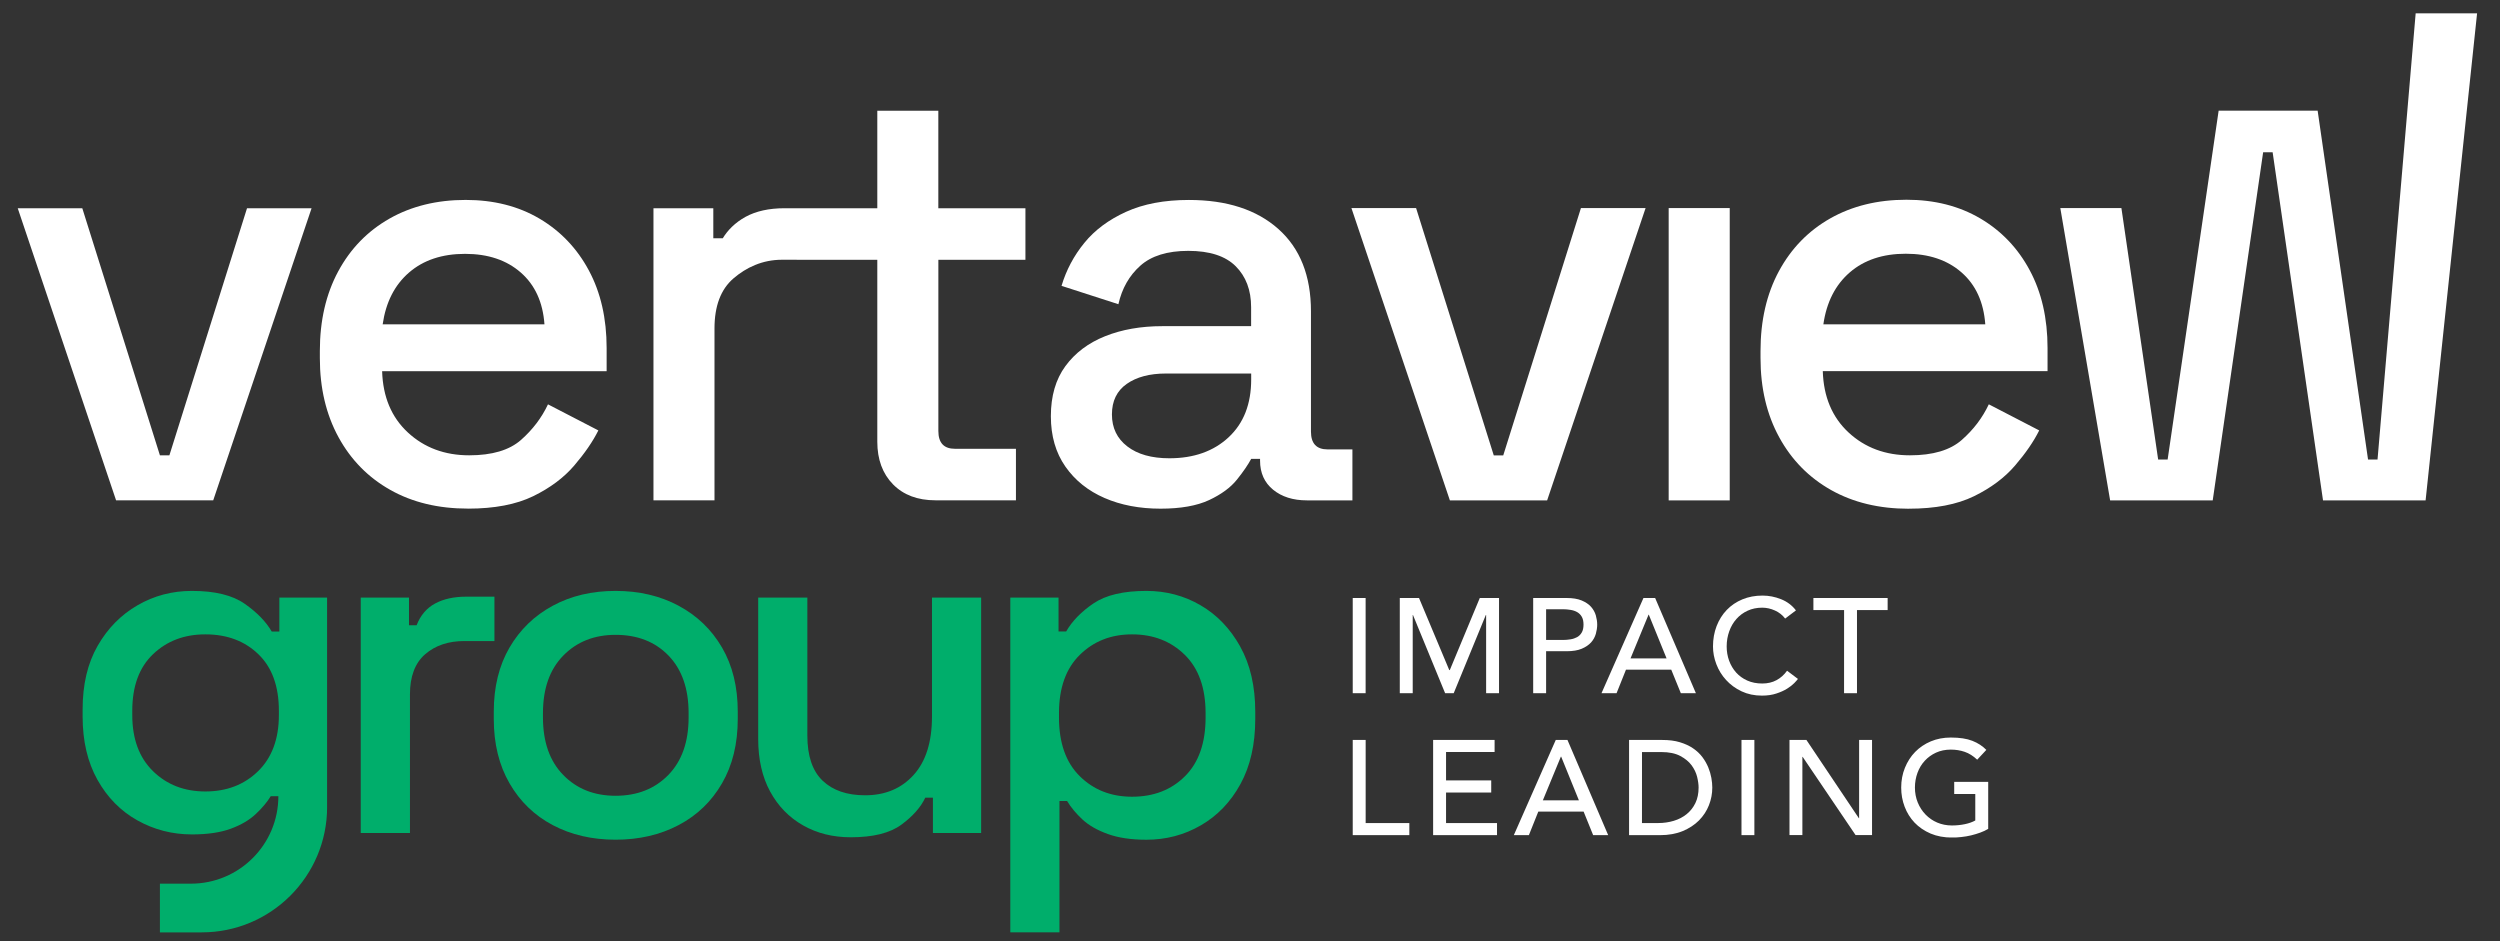<svg xmlns="http://www.w3.org/2000/svg" xmlns:xlink="http://www.w3.org/1999/xlink" width="409" zoomAndPan="magnify" viewBox="0 0 306.75 115.5" height="154" preserveAspectRatio="xMidYMid meet"><rect x="0" y="0" width="306.75" height="115.5" fill="#333333" stroke="none"/><defs><clipPath id="9bd424018b"><path d="M 10.137 72.504 L 40.25 72.504 L 40.25 114.457 L 10.137 114.457 Z M 10.137 72.504 " clip-rule="nonzero"></path></clipPath><clipPath id="283fc1e708"><path d="M 31.668 94.625 C 29.969 96.285 27.809 97.113 25.195 97.113 C 22.617 97.113 20.477 96.285 18.777 94.625 C 17.078 92.961 16.23 90.668 16.23 87.738 L 16.23 87.211 C 16.23 84.203 17.078 81.891 18.777 80.27 C 20.477 78.645 22.617 77.836 25.195 77.836 C 27.852 77.836 30.02 78.648 31.699 80.27 C 33.379 81.887 34.219 84.203 34.219 87.211 L 34.219 87.738 C 34.219 90.668 33.367 92.961 31.668 94.625 M 34.277 77.488 L 33.34 77.488 C 32.637 76.273 31.531 75.141 30.027 74.086 C 28.523 73.031 26.367 72.504 23.551 72.504 C 21.129 72.504 18.906 73.09 16.875 74.266 C 14.844 75.438 13.211 77.098 11.98 79.242 C 10.75 81.387 10.137 83.988 10.137 87.035 L 10.137 87.914 C 10.137 90.918 10.742 93.508 11.953 95.676 C 13.168 97.844 14.793 99.504 16.844 100.652 C 18.895 101.801 21.133 102.383 23.551 102.383 C 25.465 102.383 27.059 102.148 28.328 101.68 C 29.598 101.211 30.621 100.605 31.402 99.863 C 32.188 99.125 32.789 98.398 33.219 97.695 L 34.156 97.695 C 34.156 103.621 29.352 108.426 23.426 108.426 L 19.621 108.426 L 19.621 114.402 L 24.75 114.402 C 33.246 114.402 40.137 107.516 40.137 99.02 L 40.137 73.324 L 34.277 73.324 Z M 34.277 77.488 " clip-rule="nonzero"></path></clipPath><clipPath id="263781cd4d"><path d="M 2.145 25.465 L 38.312 25.465 L 38.312 61.473 L 2.145 61.473 Z M 2.145 25.465 " clip-rule="nonzero"></path></clipPath><clipPath id="ce0cd15bd0"><path d="M 14.242 61.387 L 2.176 25.551 L 10.098 25.551 L 19.621 55.867 L 20.785 55.867 L 30.309 25.551 L 38.23 25.551 L 26.164 61.387 Z M 14.242 61.387 " clip-rule="nonzero"></path></clipPath><clipPath id="67e10affff"><path d="M 39.117 24.5 L 74.48 24.5 L 74.48 62.438 L 39.117 62.438 Z M 39.117 24.5 " clip-rule="nonzero"></path></clipPath><clipPath id="e61345c623"><path d="M 46.957 39.797 L 66.805 39.797 C 66.613 37.082 65.645 34.965 63.898 33.438 C 62.152 31.91 59.875 31.148 57.066 31.148 C 54.254 31.148 51.957 31.91 50.191 33.438 C 48.422 34.965 47.344 37.086 46.953 39.797 M 57.422 62.406 C 53.785 62.406 50.613 61.645 47.898 60.117 C 45.184 58.59 43.062 56.438 41.535 53.645 C 40.012 50.855 39.246 47.625 39.246 43.941 L 39.246 43.07 C 39.246 39.34 39.996 36.082 41.5 33.293 C 43.004 30.504 45.102 28.352 47.789 26.824 C 50.477 25.297 53.598 24.531 57.133 24.531 C 60.574 24.531 63.594 25.293 66.184 26.82 C 68.773 28.348 70.797 30.469 72.254 33.184 C 73.707 35.895 74.434 39.07 74.434 42.707 L 74.434 45.543 L 46.887 45.543 C 46.98 48.695 48.035 51.203 50.047 53.066 C 52.059 54.93 54.566 55.867 57.57 55.867 C 60.379 55.867 62.5 55.238 63.93 53.977 C 65.359 52.715 66.461 51.262 67.238 49.613 L 73.418 52.812 C 72.742 54.168 71.758 55.602 70.473 57.105 C 69.191 58.609 67.504 59.867 65.422 60.883 C 63.336 61.898 60.672 62.41 57.422 62.41 " clip-rule="nonzero"></path></clipPath><clipPath id="8dc0f60426"><path d="M 44.211 73.113 L 60.715 73.113 L 60.715 102.293 L 44.211 102.293 Z M 44.211 73.113 " clip-rule="nonzero"></path></clipPath><clipPath id="d884628773"><path d="M 60.668 73.211 L 57.211 73.211 C 55.688 73.211 54.406 73.496 53.371 74.059 C 52.336 74.621 51.582 75.516 51.117 76.723 L 50.184 76.723 L 50.184 73.324 L 44.262 73.324 L 44.262 102.207 L 50.301 102.207 L 50.301 85.219 C 50.301 82.992 50.926 81.344 52.172 80.27 C 53.422 79.191 55.023 78.656 56.977 78.656 L 60.668 78.656 Z M 60.668 73.211 " clip-rule="nonzero"></path></clipPath><clipPath id="8329b7c995"><path d="M 60.582 72.453 L 90.555 72.453 L 90.555 103.082 L 60.582 103.082 Z M 60.582 72.453 " clip-rule="nonzero"></path></clipPath><clipPath id="7447755bb7"><path d="M 84.492 88.031 C 84.492 91.035 83.66 93.391 82 95.09 C 80.34 96.793 78.184 97.641 75.527 97.641 C 72.91 97.641 70.77 96.793 69.109 95.09 C 67.449 93.391 66.621 91.039 66.621 88.031 L 66.621 87.504 C 66.621 84.496 67.449 82.141 69.109 80.445 C 70.77 78.746 72.91 77.895 75.527 77.895 C 78.223 77.895 80.391 78.746 82.031 80.445 C 83.672 82.145 84.492 84.496 84.492 87.504 Z M 83.258 74.32 C 80.992 73.109 78.414 72.504 75.527 72.504 C 72.637 72.504 70.066 73.109 67.824 74.324 C 65.578 75.535 63.809 77.242 62.52 79.449 C 61.234 81.656 60.586 84.281 60.586 87.328 L 60.586 88.207 C 60.586 91.254 61.234 93.891 62.52 96.117 C 63.809 98.344 65.574 100.055 67.824 101.242 C 70.07 102.43 72.637 103.031 75.527 103.031 C 78.414 103.031 80.992 102.434 83.258 101.242 C 85.527 100.051 87.301 98.344 88.59 96.117 C 89.883 93.891 90.523 91.254 90.523 88.207 L 90.523 87.328 C 90.523 84.281 89.879 81.656 88.59 79.449 C 87.305 77.242 85.527 75.535 83.258 74.324 " clip-rule="nonzero"></path></clipPath><clipPath id="360a6c1c40"><path d="M 93 73.242 L 120.391 73.242 L 120.391 102.82 L 93 102.82 Z M 93 73.242 " clip-rule="nonzero"></path></clipPath><clipPath id="87246da5bd"><path d="M 114.355 87.914 C 114.355 91.039 113.602 93.434 112.098 95.09 C 110.594 96.75 108.613 97.582 106.148 97.582 C 103.922 97.582 102.184 96.984 100.938 95.793 C 99.688 94.602 99.062 92.758 99.062 90.258 L 99.062 73.324 L 93.031 73.324 L 93.031 90.668 C 93.031 93.164 93.516 95.312 94.492 97.113 C 95.469 98.91 96.816 100.297 98.535 101.273 C 100.254 102.25 102.207 102.734 104.395 102.734 C 107.129 102.734 109.199 102.219 110.605 101.184 C 112.008 100.148 112.984 99.043 113.531 97.871 L 114.469 97.871 L 114.469 102.207 L 120.387 102.207 L 120.387 73.324 L 114.355 73.324 Z M 114.355 87.914 " clip-rule="nonzero"></path></clipPath><clipPath id="1dc34344dd"><path d="M 123.965 72.504 L 154.02 72.504 L 154.02 114.418 L 123.965 114.418 Z M 123.965 72.504 " clip-rule="nonzero"></path></clipPath><clipPath id="8c40ead108"><path d="M 147.926 88.031 C 147.926 91.156 147.086 93.559 145.406 95.234 C 143.73 96.914 141.559 97.758 138.902 97.758 C 136.324 97.758 134.188 96.918 132.488 95.238 C 130.785 93.559 129.938 91.156 129.938 88.035 L 129.938 87.504 C 129.938 84.418 130.785 82.031 132.488 80.355 C 134.188 78.68 136.32 77.836 138.902 77.836 C 141.52 77.836 143.68 78.68 145.379 80.355 C 147.078 82.031 147.926 84.418 147.926 87.504 Z M 152.176 79.332 C 150.941 77.125 149.32 75.434 147.309 74.266 C 145.301 73.094 143.082 72.504 140.66 72.504 C 137.848 72.504 135.691 73.012 134.188 74.027 C 132.684 75.043 131.559 76.195 130.816 77.484 L 129.883 77.484 L 129.883 73.324 L 123.965 73.324 L 123.965 114.395 L 129.996 114.395 L 129.996 98.285 L 130.934 98.285 C 131.402 99.066 132.027 99.816 132.809 100.543 C 133.586 101.266 134.621 101.863 135.914 102.328 C 137.203 102.797 138.781 103.035 140.66 103.035 C 143.078 103.035 145.305 102.449 147.336 101.273 C 149.367 100.102 150.992 98.414 152.203 96.207 C 153.414 93.996 154.02 91.332 154.02 88.207 L 154.02 87.328 C 154.02 84.203 153.402 81.539 152.172 79.332 " clip-rule="nonzero"></path></clipPath><clipPath id="170704fbd6"><path d="M 165.98 73.375 L 167.566 73.375 L 167.566 85.055 L 165.98 85.055 Z M 165.98 73.375 " clip-rule="nonzero"></path></clipPath><clipPath id="17f938db78"><path d="M 171.754 73.375 L 183.938 73.375 L 183.938 85.059 L 171.754 85.059 Z M 171.754 73.375 " clip-rule="nonzero"></path></clipPath><clipPath id="44504a782e"><path d="M 171.754 73.375 L 174.113 73.375 L 177.824 82.219 L 177.891 82.219 L 181.57 73.375 L 183.93 73.375 L 183.93 85.055 L 182.348 85.055 L 182.348 75.457 L 182.312 75.457 L 178.371 85.055 L 177.316 85.055 L 173.371 75.457 L 173.34 75.457 L 173.34 85.055 L 171.754 85.055 Z M 171.754 73.375 " clip-rule="nonzero"></path></clipPath><clipPath id="02899e0d8b"><path d="M 165.98 90.793 L 167.566 90.793 L 167.566 100.988 L 165.98 100.988 Z M 165.98 100.988 L 172.926 100.988 L 172.926 102.473 L 165.98 102.473 Z M 165.98 100.988 " clip-rule="nonzero"></path></clipPath><clipPath id="a885cecd01"><path d="M 175.844 90.793 L 183.387 90.793 L 183.387 92.273 L 175.844 92.273 Z M 175.844 92.273 L 177.43 92.273 L 177.43 95.758 L 175.844 95.758 Z M 175.844 95.758 L 182.973 95.758 L 182.973 97.242 L 175.844 97.242 Z M 175.844 97.242 L 177.43 97.242 L 177.43 100.988 L 175.844 100.988 Z M 175.844 100.988 L 183.684 100.988 L 183.684 102.473 L 175.844 102.473 Z M 175.844 100.988 " clip-rule="nonzero"></path></clipPath><clipPath id="747bfddaa0"><path d="M 185.727 90.789 L 197.352 90.789 L 197.352 102.473 L 185.727 102.473 Z M 185.727 90.789 " clip-rule="nonzero"></path></clipPath><clipPath id="da0144a8ed"><path d="M 193.73 98.199 L 191.555 92.84 L 191.52 92.84 L 189.309 98.199 Z M 190.891 90.793 L 192.328 90.793 L 197.324 102.473 L 195.48 102.473 L 194.309 99.582 L 188.75 99.582 L 187.594 102.473 L 185.746 102.473 Z M 190.891 90.793 " clip-rule="nonzero"></path></clipPath><clipPath id="22e8f23aad"><path d="M 199.863 90.789 L 210.145 90.789 L 210.145 102.473 L 199.863 102.473 Z M 199.863 90.789 " clip-rule="nonzero"></path></clipPath><clipPath id="c731920b5b"><path d="M 201.469 100.988 L 203.465 100.988 C 204.137 100.988 204.773 100.895 205.371 100.715 C 205.973 100.535 206.496 100.262 206.949 99.898 C 207.398 99.535 207.758 99.086 208.023 98.539 C 208.285 97.996 208.418 97.363 208.418 96.633 C 208.418 96.262 208.359 95.824 208.238 95.324 C 208.117 94.828 207.887 94.348 207.555 93.895 C 207.219 93.445 206.754 93.066 206.156 92.75 C 205.562 92.438 204.793 92.277 203.848 92.277 L 201.473 92.277 Z M 199.887 90.793 L 203.961 90.793 C 204.785 90.793 205.508 90.883 206.129 91.074 C 206.746 91.262 207.289 91.508 207.746 91.824 C 208.203 92.137 208.582 92.496 208.887 92.902 C 209.191 93.309 209.426 93.73 209.605 94.16 C 209.781 94.586 209.906 95.016 209.984 95.445 C 210.062 95.875 210.098 96.27 210.098 96.633 C 210.098 97.383 209.961 98.105 209.684 98.805 C 209.41 99.5 209.004 100.121 208.465 100.668 C 207.922 101.211 207.254 101.648 206.461 101.977 C 205.664 102.305 204.738 102.473 203.695 102.473 L 199.887 102.473 Z M 199.887 90.793 " clip-rule="nonzero"></path></clipPath><clipPath id="790a5e57de"><path d="M 165.645 25.379 L 202 25.379 L 202 61.602 L 165.645 61.602 Z M 165.645 25.379 " clip-rule="nonzero"></path></clipPath><clipPath id="2b99b6774e"><path d="M 177.902 61.402 L 165.82 25.531 L 173.754 25.531 L 183.285 55.875 L 184.449 55.875 L 193.98 25.531 L 201.914 25.531 L 189.832 61.402 Z M 177.902 61.402 " clip-rule="nonzero"></path></clipPath><clipPath id="ce5100bc0d"><path d="M 204.746 25.531 L 212.238 25.531 L 212.238 61.402 L 204.746 61.402 Z M 204.746 25.531 " clip-rule="nonzero"></path></clipPath><clipPath id="42436d8cc1"><path d="M 80.168 13.574 L 125.961 13.574 L 125.961 61.398 L 80.168 61.398 Z M 80.168 13.574 " clip-rule="nonzero"></path></clipPath><clipPath id="346a8d606d"><path d="M 125.82 31.875 L 125.82 25.551 L 115.133 25.551 L 115.133 13.586 L 107.645 13.586 L 107.645 25.551 L 96.246 25.551 C 94.355 25.551 92.766 25.906 91.48 26.605 C 90.199 27.309 89.266 28.266 88.684 29.238 L 87.523 29.238 L 87.523 25.551 L 80.18 25.551 L 80.18 61.391 L 87.668 61.391 L 87.668 40.309 C 87.668 37.547 88.441 35.5 89.992 34.164 C 91.543 32.828 93.531 31.871 95.953 31.871 L 97.758 31.871 L 97.758 31.875 L 107.645 31.875 L 107.645 54.191 C 107.645 56.375 108.289 58.117 109.57 59.426 C 110.855 60.734 112.59 61.387 114.77 61.387 L 124.656 61.387 L 124.656 55.066 L 117.172 55.066 C 115.816 55.066 115.137 54.34 115.137 52.887 L 115.137 31.875 Z M 125.82 31.875 " clip-rule="nonzero"></path></clipPath><clipPath id="03ca073e99"><path d="M 128.809 24.359 L 166 24.359 L 166 62.418 L 128.809 62.418 Z M 128.809 24.359 " clip-rule="nonzero"></path></clipPath><clipPath id="bef8a0a601"><path d="M 143.488 56.23 C 146.492 56.23 148.914 55.367 150.758 53.648 C 152.602 51.93 153.52 49.566 153.52 46.559 L 153.52 45.832 L 143.047 45.832 C 141.059 45.832 139.461 46.258 138.25 47.105 C 137.039 47.957 136.434 49.203 136.434 50.852 C 136.434 52.5 137.062 53.809 138.324 54.777 C 139.582 55.746 141.305 56.23 143.484 56.23 M 142.395 62.414 C 139.824 62.414 137.531 61.977 135.523 61.102 C 133.512 60.227 131.91 58.949 130.723 57.25 C 129.539 55.555 128.941 53.496 128.941 51.07 C 128.941 48.598 129.535 46.551 130.723 44.926 C 131.914 43.301 133.535 42.078 135.594 41.254 C 137.652 40.43 139.992 40.02 142.609 40.02 L 153.512 40.02 L 153.512 37.691 C 153.512 35.609 152.883 33.934 151.625 32.672 C 150.363 31.41 148.422 30.781 145.805 30.781 C 143.234 30.781 141.273 31.391 139.918 32.602 C 138.562 33.812 137.664 35.387 137.227 37.328 L 130.25 35.074 C 130.828 33.137 131.762 31.379 133.047 29.805 C 134.328 28.227 136.039 26.957 138.172 25.988 C 140.305 25.02 142.871 24.535 145.879 24.535 C 150.531 24.535 154.191 25.723 156.855 28.098 C 159.523 30.473 160.855 33.84 160.855 38.203 L 160.855 52.961 C 160.855 54.414 161.535 55.141 162.891 55.141 L 165.941 55.141 L 165.941 61.395 L 160.352 61.395 C 158.656 61.395 157.273 60.957 156.207 60.086 C 155.145 59.215 154.609 58.027 154.609 56.523 L 154.609 56.305 L 153.52 56.305 C 153.129 57.031 152.551 57.879 151.773 58.848 C 150.996 59.82 149.859 60.656 148.359 61.359 C 146.859 62.059 144.871 62.414 142.398 62.414 " clip-rule="nonzero"></path></clipPath><clipPath id="02442b5b4a"><path d="M 213.68 90.793 L 215.262 90.793 L 215.262 102.473 L 213.68 102.473 Z M 213.68 90.793 " clip-rule="nonzero"></path></clipPath><clipPath id="85ec44258a"><path d="M 219.57 90.793 L 229.699 90.793 L 229.699 102.504 L 219.57 102.504 Z M 219.57 90.793 " clip-rule="nonzero"></path></clipPath><clipPath id="f63a348909"><path d="M 219.57 90.793 L 221.648 90.793 L 228.082 100.395 L 228.113 100.395 L 228.113 90.793 L 229.699 90.793 L 229.699 102.473 L 227.684 102.473 L 221.188 92.871 L 221.152 92.871 L 221.152 102.473 L 219.57 102.473 Z M 219.57 90.793 " clip-rule="nonzero"></path></clipPath><clipPath id="285f9e6a1e"><path d="M 188.062 73.324 L 196 73.324 L 196 85.109 L 188.062 85.109 Z M 188.062 73.324 " clip-rule="nonzero"></path></clipPath><clipPath id="d36351a47b"><path d="M 189.707 78.523 L 191.785 78.523 C 192.094 78.523 192.398 78.496 192.703 78.445 C 193.008 78.398 193.273 78.305 193.512 78.176 C 193.75 78.043 193.938 77.855 194.082 77.605 C 194.227 77.355 194.297 77.035 194.297 76.637 C 194.297 76.242 194.227 75.922 194.082 75.672 C 193.938 75.422 193.75 75.238 193.512 75.102 C 193.277 74.969 193.004 74.879 192.703 74.832 C 192.402 74.781 192.094 74.754 191.785 74.754 L 189.707 74.754 Z M 188.121 73.375 L 192.227 73.375 C 192.977 73.375 193.59 73.477 194.074 73.68 C 194.559 73.883 194.945 74.145 195.223 74.457 C 195.5 74.773 195.695 75.121 195.809 75.512 C 195.918 75.902 195.977 76.277 195.977 76.641 C 195.977 77.004 195.918 77.383 195.809 77.773 C 195.695 78.16 195.504 78.516 195.223 78.828 C 194.941 79.137 194.559 79.398 194.074 79.602 C 193.59 79.805 192.977 79.906 192.227 79.906 L 189.707 79.906 L 189.707 85.055 L 188.121 85.055 Z M 188.121 73.375 " clip-rule="nonzero"></path></clipPath><clipPath id="82e2993258"><path d="M 196.445 73.324 L 208.109 73.324 L 208.109 85.109 L 196.445 85.109 Z M 196.445 73.324 " clip-rule="nonzero"></path></clipPath><clipPath id="71e501c368"><path d="M 204.488 80.785 L 202.309 75.422 L 202.277 75.422 L 200.066 80.785 Z M 201.652 73.375 L 203.086 73.375 L 208.086 85.055 L 206.238 85.055 L 205.062 82.168 L 199.508 82.168 L 198.352 85.055 L 196.504 85.055 Z M 201.652 73.375 " clip-rule="nonzero"></path></clipPath><clipPath id="73aa60dcdf"><path d="M 210.176 73.02 L 220.621 73.02 L 220.621 85.352 L 210.176 85.352 Z M 210.176 73.02 " clip-rule="nonzero"></path></clipPath><clipPath id="b8473389a5"><path d="M 219.039 75.898 C 218.711 75.469 218.293 75.137 217.785 74.91 C 217.277 74.68 216.758 74.562 216.219 74.562 C 215.559 74.562 214.961 74.688 214.43 74.934 C 213.895 75.18 213.438 75.52 213.059 75.949 C 212.68 76.375 212.383 76.883 212.18 77.457 C 211.973 78.035 211.863 78.652 211.863 79.316 C 211.863 79.93 211.961 80.512 212.16 81.062 C 212.363 81.613 212.648 82.098 213.02 82.516 C 213.395 82.93 213.852 83.266 214.391 83.504 C 214.926 83.742 215.539 83.867 216.219 83.867 C 216.891 83.867 217.477 83.73 217.984 83.453 C 218.492 83.18 218.918 82.793 219.273 82.297 L 220.609 83.305 C 220.52 83.426 220.367 83.598 220.148 83.824 C 219.926 84.051 219.637 84.277 219.273 84.504 C 218.91 84.73 218.473 84.926 217.961 85.094 C 217.453 85.266 216.859 85.352 216.188 85.352 C 215.262 85.352 214.434 85.176 213.688 84.824 C 212.945 84.473 212.312 84.008 211.793 83.438 C 211.27 82.867 210.871 82.219 210.598 81.5 C 210.32 80.777 210.184 80.051 210.184 79.316 C 210.184 78.41 210.336 77.578 210.629 76.816 C 210.926 76.051 211.34 75.391 211.875 74.836 C 212.406 74.285 213.047 73.848 213.797 73.539 C 214.547 73.23 215.367 73.078 216.27 73.078 C 217.039 73.078 217.797 73.227 218.539 73.523 C 219.281 73.82 219.887 74.277 220.363 74.895 Z M 219.039 75.898 " clip-rule="nonzero"></path></clipPath><clipPath id="81531cabb4"><path d="M 222.445 73.324 L 231.617 73.324 L 231.617 85.109 L 222.445 85.109 Z M 222.445 73.324 " clip-rule="nonzero"></path></clipPath><clipPath id="96112f4602"><path d="M 226.27 74.859 L 222.504 74.859 L 222.504 73.375 L 231.613 73.375 L 231.613 74.859 L 227.852 74.859 L 227.852 85.055 L 226.266 85.055 Z M 226.27 74.859 " clip-rule="nonzero"></path></clipPath><clipPath id="3caca1a0e8"><path d="M 233.277 90.496 L 243.953 90.496 L 243.953 102.797 L 233.277 102.797 Z M 233.277 90.496 " clip-rule="nonzero"></path></clipPath><clipPath id="9e48a62e9b"><path d="M 243.953 95.938 L 243.953 101.699 C 243.668 101.875 243.344 102.031 242.98 102.16 C 242.617 102.293 242.238 102.406 241.852 102.5 C 241.461 102.59 241.062 102.664 240.66 102.703 C 240.258 102.746 239.883 102.77 239.531 102.77 C 238.543 102.77 237.656 102.605 236.883 102.277 C 236.113 101.945 235.453 101.5 234.918 100.938 C 234.387 100.379 233.98 99.727 233.699 98.984 C 233.414 98.242 233.277 97.457 233.277 96.633 C 233.277 95.766 233.43 94.957 233.734 94.207 C 234.039 93.461 234.453 92.809 234.988 92.262 C 235.523 91.715 236.16 91.281 236.91 90.965 C 237.66 90.652 238.477 90.496 239.367 90.496 C 240.445 90.496 241.324 90.629 242.008 90.898 C 242.688 91.164 243.262 91.539 243.723 92.012 L 242.602 93.215 C 242.113 92.754 241.605 92.434 241.066 92.25 C 240.531 92.066 239.965 91.977 239.367 91.977 C 238.695 91.977 238.09 92.102 237.551 92.348 C 237.016 92.594 236.551 92.93 236.168 93.348 C 235.785 93.762 235.484 94.258 235.277 94.824 C 235.07 95.391 234.961 95.992 234.961 96.629 C 234.961 97.289 235.078 97.902 235.309 98.469 C 235.543 99.035 235.859 99.527 236.266 99.945 C 236.672 100.367 237.148 100.695 237.699 100.93 C 238.25 101.164 238.852 101.285 239.5 101.285 C 240.059 101.285 240.59 101.23 241.09 101.125 C 241.59 101.02 242.016 100.871 242.367 100.672 L 242.367 97.426 L 239.781 97.426 L 239.781 95.938 Z M 243.953 95.938 " clip-rule="nonzero"></path></clipPath><clipPath id="aae4dbfcd8"><path d="M 216 24.273 L 251.41 24.273 L 251.41 62.559 L 216 62.559 Z M 216 24.273 " clip-rule="nonzero"></path></clipPath><clipPath id="41c954a351"><path d="M 223.727 39.793 L 243.594 39.793 C 243.395 37.078 242.43 34.953 240.68 33.426 C 238.93 31.895 236.652 31.133 233.84 31.133 C 231.031 31.133 228.734 31.895 226.965 33.426 C 225.199 34.953 224.117 37.078 223.727 39.793 M 234.203 62.422 C 230.566 62.422 227.391 61.656 224.676 60.129 C 221.957 58.598 219.832 56.441 218.309 53.652 C 216.781 50.863 216.016 47.625 216.016 43.938 L 216.016 43.062 C 216.016 39.328 216.766 36.066 218.27 33.277 C 219.777 30.488 221.875 28.328 224.566 26.801 C 227.258 25.277 230.371 24.508 233.918 24.508 C 237.359 24.508 240.379 25.273 242.977 26.801 C 245.574 28.332 247.598 30.449 249.051 33.168 C 250.508 35.887 251.234 39.062 251.234 42.699 L 251.234 45.535 L 223.656 45.535 C 223.75 48.691 224.809 51.199 226.82 53.066 C 228.832 54.934 231.344 55.867 234.348 55.867 C 237.164 55.867 239.285 55.238 240.715 53.977 C 242.148 52.715 243.25 51.262 244.027 49.609 L 250.211 52.812 C 249.535 54.172 248.551 55.602 247.262 57.105 C 245.977 58.609 244.293 59.867 242.207 60.887 C 240.121 61.906 237.449 62.418 234.203 62.418 " clip-rule="nonzero"></path></clipPath><clipPath id="faf1c76039"><path d="M 252.66 1.5 L 303.957 1.5 L 303.957 61.555 L 252.66 61.555 Z M 252.66 1.5 " clip-rule="nonzero"></path></clipPath><clipPath id="0374ea7405"><path d="M 258.914 61.402 L 252.801 25.531 L 260.297 25.531 L 264.805 56.383 L 265.969 56.383 L 272.227 13.582 L 284.375 13.582 L 290.559 56.383 L 291.723 56.383 L 296.402 1.637 L 303.938 1.637 L 297.621 61.402 L 285.035 61.402 L 278.852 18.68 L 277.688 18.68 L 271.5 61.402 Z M 258.914 61.402 " clip-rule="nonzero"></path></clipPath></defs><g clip-path="url(#9bd424018b)"><g clip-path="url(#283fc1e708)"><path fill="#00ae6b" d="M 10.137 72.504 L 40.133 72.504 L 40.133 114.457 L 10.137 114.457 Z M 10.137 72.504 " fill-opacity="1" fill-rule="nonzero"></path></g></g><g clip-path="url(#263781cd4d)"><g clip-path="url(#ce0cd15bd0)"><path fill="#ffffff" d="M 0.535 22.895 L 76.09 22.895 L 76.09 64.047 L 0.535 64.047 Z M 0.535 22.895 " fill-opacity="1" fill-rule="nonzero"></path></g></g><g clip-path="url(#67e10affff)"><g clip-path="url(#e61345c623)"><path fill="#ffffff" d="M 0.535 22.895 L 76.09 22.895 L 76.09 64.047 L 0.535 64.047 Z M 0.535 22.895 " fill-opacity="1" fill-rule="nonzero"></path></g></g><g clip-path="url(#8dc0f60426)"><g clip-path="url(#d884628773)"><path fill="#00ae6b" d="M 42.625 70.867 L 121.977 70.867 L 121.977 104.668 L 42.625 104.668 Z M 42.625 70.867 " fill-opacity="1" fill-rule="nonzero"></path></g></g><g clip-path="url(#8329b7c995)"><g clip-path="url(#7447755bb7)"><path fill="#00ae6b" d="M 42.625 70.867 L 121.977 70.867 L 121.977 104.668 L 42.625 104.668 Z M 42.625 70.867 " fill-opacity="1" fill-rule="nonzero"></path></g></g><g clip-path="url(#360a6c1c40)"><g clip-path="url(#87246da5bd)"><path fill="#00ae6b" d="M 42.625 70.867 L 121.977 70.867 L 121.977 104.668 L 42.625 104.668 Z M 42.625 70.867 " fill-opacity="1" fill-rule="nonzero"></path></g></g><g clip-path="url(#1dc34344dd)"><g clip-path="url(#8c40ead108)"><path fill="#00ae6b" d="M 123.965 72.504 L 154.02 72.504 L 154.02 114.418 L 123.965 114.418 Z M 123.965 72.504 " fill-opacity="1" fill-rule="nonzero"></path></g></g><g clip-path="url(#170704fbd6)"><path fill="#ffffff" d="M 165.98 73.375 L 167.562 73.375 L 167.562 85.055 L 165.98 85.055 Z M 165.98 73.375 " fill-opacity="1" fill-rule="nonzero"></path></g><g clip-path="url(#17f938db78)"><g clip-path="url(#44504a782e)"><path fill="#ffffff" d="M 171.754 73.375 L 183.938 73.375 L 183.938 85.059 L 171.754 85.059 Z M 171.754 73.375 " fill-opacity="1" fill-rule="nonzero"></path></g></g><g clip-path="url(#02899e0d8b)"><path fill="#ffffff" d="M 164.344 89.152 L 211.723 89.152 L 211.723 104.109 L 164.344 104.109 Z M 164.344 89.152 " fill-opacity="1" fill-rule="nonzero"></path></g><g clip-path="url(#a885cecd01)"><path fill="#ffffff" d="M 164.344 89.152 L 211.723 89.152 L 211.723 104.109 L 164.344 104.109 Z M 164.344 89.152 " fill-opacity="1" fill-rule="nonzero"></path></g><g clip-path="url(#747bfddaa0)"><g clip-path="url(#da0144a8ed)"><path fill="#ffffff" d="M 164.344 89.152 L 211.723 89.152 L 211.723 104.109 L 164.344 104.109 Z M 164.344 89.152 " fill-opacity="1" fill-rule="nonzero"></path></g></g><g clip-path="url(#22e8f23aad)"><g clip-path="url(#c731920b5b)"><path fill="#ffffff" d="M 164.344 89.152 L 211.723 89.152 L 211.723 104.109 L 164.344 104.109 Z M 164.344 89.152 " fill-opacity="1" fill-rule="nonzero"></path></g></g><g clip-path="url(#790a5e57de)"><g clip-path="url(#2b99b6774e)"><path fill="#ffffff" d="M 78.543 11.945 L 213.875 11.945 L 213.875 64.047 L 78.543 64.047 Z M 78.543 11.945 " fill-opacity="1" fill-rule="nonzero"></path></g></g><g clip-path="url(#ce5100bc0d)"><path fill="#ffffff" d="M 78.543 11.945 L 213.875 11.945 L 213.875 64.047 L 78.543 64.047 Z M 78.543 11.945 " fill-opacity="1" fill-rule="nonzero"></path></g><g clip-path="url(#42436d8cc1)"><g clip-path="url(#346a8d606d)"><path fill="#ffffff" d="M 78.543 11.945 L 213.875 11.945 L 213.875 64.047 L 78.543 64.047 Z M 78.543 11.945 " fill-opacity="1" fill-rule="nonzero"></path></g></g><g clip-path="url(#03ca073e99)"><g clip-path="url(#bef8a0a601)"><path fill="#ffffff" d="M 78.543 11.945 L 213.875 11.945 L 213.875 64.047 L 78.543 64.047 Z M 78.543 11.945 " fill-opacity="1" fill-rule="nonzero"></path></g></g><g clip-path="url(#02442b5b4a)"><path fill="#ffffff" d="M 213.68 90.793 L 215.262 90.793 L 215.262 102.469 L 213.68 102.469 Z M 213.68 90.793 " fill-opacity="1" fill-rule="nonzero"></path></g><g clip-path="url(#85ec44258a)"><g clip-path="url(#f63a348909)"><path fill="#ffffff" d="M 219.57 90.793 L 229.699 90.793 L 229.699 102.465 L 219.57 102.465 Z M 219.57 90.793 " fill-opacity="1" fill-rule="nonzero"></path></g></g><g clip-path="url(#285f9e6a1e)"><g clip-path="url(#d36351a47b)"><path fill="#ffffff" d="M 186.484 71.441 L 233.258 71.441 L 233.258 86.992 L 186.484 86.992 Z M 186.484 71.441 " fill-opacity="1" fill-rule="nonzero"></path></g></g><g clip-path="url(#82e2993258)"><g clip-path="url(#71e501c368)"><path fill="#ffffff" d="M 186.484 71.441 L 233.258 71.441 L 233.258 86.992 L 186.484 86.992 Z M 186.484 71.441 " fill-opacity="1" fill-rule="nonzero"></path></g></g><g clip-path="url(#73aa60dcdf)"><g clip-path="url(#b8473389a5)"><path fill="#ffffff" d="M 186.484 71.441 L 233.258 71.441 L 233.258 86.992 L 186.484 86.992 Z M 186.484 71.441 " fill-opacity="1" fill-rule="nonzero"></path></g></g><g clip-path="url(#81531cabb4)"><g clip-path="url(#96112f4602)"><path fill="#ffffff" d="M 186.484 71.441 L 233.258 71.441 L 233.258 86.992 L 186.484 86.992 Z M 186.484 71.441 " fill-opacity="1" fill-rule="nonzero"></path></g></g><g clip-path="url(#3caca1a0e8)"><g clip-path="url(#9e48a62e9b)"><path fill="#ffffff" d="M 233.277 90.496 L 243.953 90.496 L 243.953 102.754 L 233.277 102.754 Z M 233.277 90.496 " fill-opacity="1" fill-rule="nonzero"></path></g></g><g clip-path="url(#aae4dbfcd8)"><g clip-path="url(#41c954a351)"><path fill="#ffffff" d="M 214.375 0 L 305.461 0 L 305.461 64.059 L 214.375 64.059 Z M 214.375 0 " fill-opacity="1" fill-rule="nonzero"></path></g></g><g clip-path="url(#faf1c76039)"><g clip-path="url(#0374ea7405)"><path fill="#ffffff" d="M 214.375 0 L 305.461 0 L 305.461 64.059 L 214.375 64.059 Z M 214.375 0 " fill-opacity="1" fill-rule="nonzero"></path></g></g></svg>